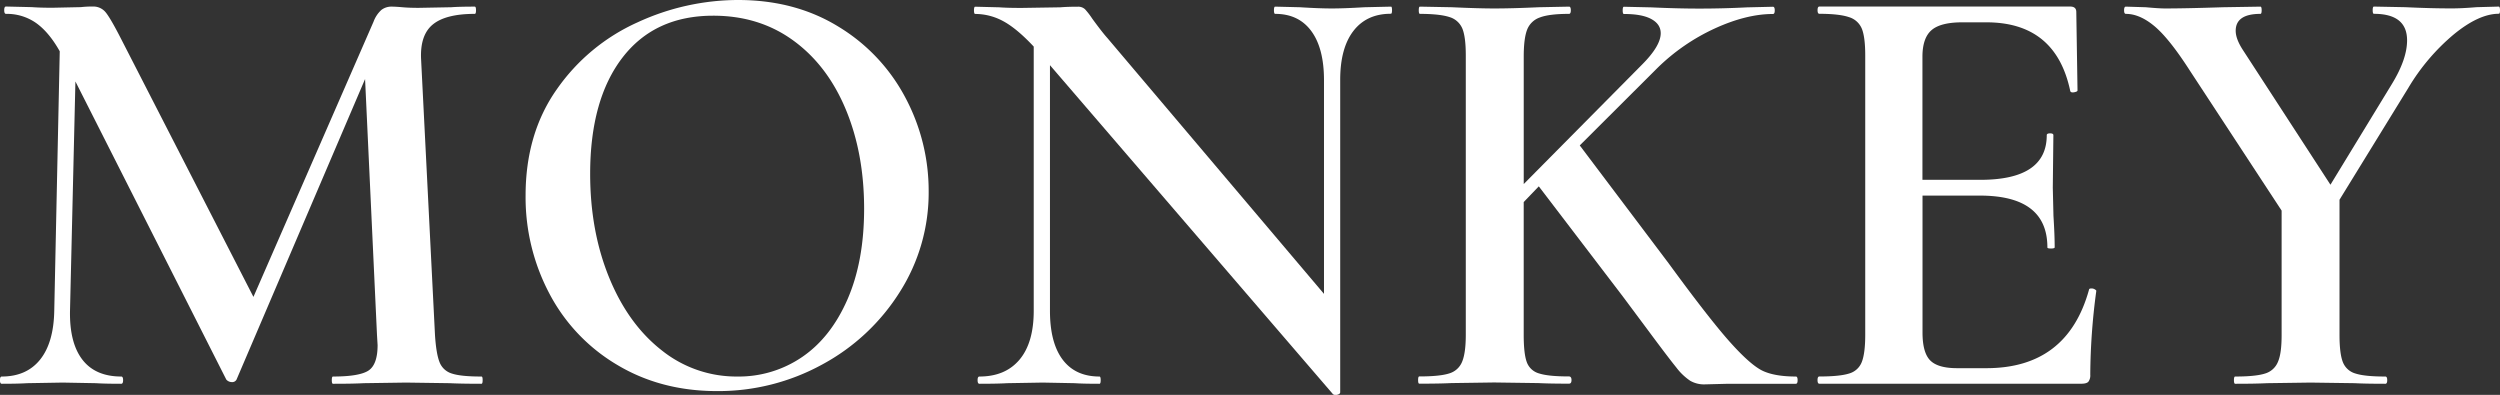 <?xml version="1.0" encoding="UTF-8"?> <svg xmlns="http://www.w3.org/2000/svg" viewBox="0 0 984.18 155.44"><rect x="0" y="0" width="984.18" height="155.44" fill="#333333" stroke="none"/> <g id="Layer_2" data-name="Layer 2"> <g id="Слой_1" data-name="Слой 1"> <g> <path d="M190,149.66c0,1-.16,1.42-.47,1.42q-7.84,0-12.59-.23l-17.11-.24-16.62.24q-4.27.24-12.12.23c-.32,0-.47-.47-.47-1.42s.15-1.43.47-1.43q10.45,0,14-2.37t3.56-10l-.24-4L143.72,31.12l-50.6,118.3a1.91,1.91,0,0,1-1.9,1,2.93,2.93,0,0,1-2.14-1L29.69,32.07l-2.13,90.27q-.24,12.6,4.87,19.24t15.32,6.65c.47,0,.71.48.71,1.43s-.24,1.42-.71,1.42c-4.28,0-7.6-.07-10-.23l-13.06-.24-14,.24c-2.38.16-5.7.23-10,.23-.47,0-.71-.47-.71-1.42s.24-1.43.71-1.43q9.74,0,15.09-6.65t5.58-19.24L23.52,20.19Q19.25,12.6,14.13,9A20,20,0,0,0,2.38,5.46C1.9,5.46,1.66,5,1.66,4s.24-1.43.72-1.43l10.21.24q3.09.24,8.08.24l11.16-.24a39,39,0,0,1,4.75-.24,6.23,6.23,0,0,1,5,2.26Q43.48,7.14,47.51,15L99.77,116.88,147.05,8.55a11.72,11.72,0,0,1,3.08-4.63,6.36,6.36,0,0,1,4-1.31c1.11,0,2.53.08,4.28.24s3.88.24,6.41.24l12.83-.24q3.09-.24,9.27-.24c.31,0,.47.48.47,1.43s-.16,1.42-.47,1.42q-11.42,0-16.51,4.16t-4.64,13.66l5.47,108.56q.47,7.36,1.78,10.69a7.48,7.48,0,0,0,4.87,4.52q3.56,1.19,11.64,1.18C189.88,148.23,190,148.71,190,149.66Z" fill="#fff"></path> <path d="M242.9,143.6a70.76,70.76,0,0,1-26.61-28A81.06,81.06,0,0,1,206.91,77q0-24.47,12.35-41.93A77.35,77.35,0,0,1,251,8.79,94.78,94.78,0,0,1,290.53,0q22.56,0,39.67,10.57a71.77,71.77,0,0,1,26.25,27.91,77.94,77.94,0,0,1,9.14,36.83A72.84,72.84,0,0,1,354.19,115a81.93,81.93,0,0,1-30.52,28.5,85.06,85.06,0,0,1-41.46,10.46Q260.12,153.94,242.9,143.6Zm72.93-3.09q11.28-7.71,17.81-22.68t6.54-35.64q0-21.85-7.25-39.19T312.26,15.92q-13.42-9.75-31.47-9.74-23.06,0-35.75,16.51T232.33,68.42q0,22.56,7.48,40.86t20.67,28.62a47,47,0,0,0,29.81,10.33A44.17,44.17,0,0,0,315.83,140.51Z" fill="#fff"></path> <path d="M548,4c0,1-.15,1.42-.47,1.42q-9.51,0-14.73,6.77T527.6,31.59V154.41c0,.48-.39.79-1.18,1a1.8,1.8,0,0,1-1.67-.24L413.34,25.66v96.68q0,12.6,5,19.24t14.49,6.65c.32,0,.48.48.48,1.43s-.16,1.42-.48,1.42c-4.28,0-7.52-.07-9.74-.23l-12.59-.24-14,.24c-2.54.16-6.18.23-10.93.23-.48,0-.72-.47-.72-1.42s.24-1.43.72-1.43q10.2,0,15.79-6.65t5.59-19.24v-104q-6.66-7.12-12-10a23.17,23.17,0,0,0-11.05-2.85c-.31,0-.47-.47-.47-1.42s.16-1.43.47-1.43l9.51.24c2.05.16,5,.24,8.79.24l15.2-.24c1.9-.16,4.19-.24,6.89-.24a3.91,3.91,0,0,1,2.85,1A29.38,29.38,0,0,1,430,7.36q4,5.48,5.94,7.61l85.28,100.72V31.59q0-12.58-5-19.36T502,5.46c-.32,0-.48-.47-.48-1.42s.16-1.43.48-1.43l9.74.24q7.59.48,12.59.48,4.76,0,12.83-.48l10.45-.24C547.88,2.61,548,3.09,548,4Z" fill="#fff"></path> <path d="M707.67,149.66c0,1-.24,1.42-.71,1.42H680.35l-9.26.24a10.86,10.86,0,0,1-5.7-1.42,22.85,22.85,0,0,1-5.47-5.23q-3.09-3.79-11.4-15l-9.74-13.07-33-43.24-5.94,6.18v52.26c0,4.91.39,8.48,1.19,10.69a7.14,7.14,0,0,0,4.87,4.52q3.68,1.19,11.76,1.18c.63,0,1,.48,1,1.43s-.32,1.42-1,1.42q-7.6,0-12.12-.23l-17.34-.24-16.87.24q-4.51.24-12.59.23c-.32,0-.47-.47-.47-1.42s.15-1.43.47-1.43q8.09,0,11.76-1.18a7.84,7.84,0,0,0,5.11-4.64c.95-2.29,1.43-5.82,1.43-10.57v-110q0-7.12-1.31-10.45a7.91,7.91,0,0,0-5.11-4.63Q566.81,5.47,559,5.46c-.32,0-.47-.47-.47-1.42s.15-1.43.47-1.43l12.59.24q10.46.48,16.63.48,7.13,0,17.58-.48l11.88-.24c.47,0,.71.48.71,1.43s-.24,1.42-.71,1.42q-7.85,0-11.52,1.43a8.22,8.22,0,0,0-5,4.87c-.88,2.3-1.31,5.82-1.31,10.57V72.45l46.56-47q7.36-7.37,7.37-12.35,0-3.57-3.69-5.59t-10.81-2c-.31,0-.47-.47-.47-1.42s.16-1.43.47-1.43l10.7.24q10.44.48,19,.48,9.27,0,18.77-.48l10.21-.24c.48,0,.71.48.71,1.43s-.23,1.42-.71,1.42q-10.45,0-22.92,5.71a79.72,79.72,0,0,0-22.69,15.67L621.91,57.25l34.92,46.32q16.15,22.1,24.35,31.24t13,11.29q4.75,2.13,12.83,2.13C707.43,148.23,707.67,148.71,707.67,149.66Z" fill="#fff"></path> <path d="M823.36,113.55a2.51,2.51,0,0,1,1.31.36c.39.24.59.44.59.59a253.75,253.75,0,0,0-2.38,33,4.14,4.14,0,0,1-.71,2.73c-.47.56-1.42.83-2.85.83H716.22c-.47,0-.71-.47-.71-1.42s.24-1.43.71-1.43q8.07,0,11.76-1.18a7.5,7.5,0,0,0,5-4.64c.87-2.29,1.31-5.82,1.31-10.57v-110q0-7.12-1.31-10.45a7.91,7.91,0,0,0-5.11-4.63q-3.79-1.3-11.64-1.31c-.47,0-.71-.47-.71-1.42s.24-1.43.71-1.43H815c1.59,0,2.38.72,2.38,2.14l.48,30.88c0,.32-.44.56-1.31.72s-1.39,0-1.55-.48Q809.34,8.8,782,8.79h-9.51q-8.55,0-12.11,3.09t-3.57,10.45V70.79h22.81q26.13,0,26.13-17.58c0-.47.43-.71,1.31-.71s1.3.24,1.3.71l-.23,20.67L808.39,85c.32,5.08.48,9.19.48,12.36,0,.32-.48.47-1.43.47S806,97.72,806,97.4Q806,77,779.41,77H756.84v53.92q0,7.85,3,10.93t10.57,3.09H782q31.83,0,40.38-30.88C822.41,113.71,822.72,113.55,823.36,113.55Z" fill="#fff"></path> <path d="M984.18,4c0,1-.16,1.42-.47,1.42q-7.85,0-17.82,8.2a82.38,82.38,0,0,0-17.81,21L921,78.63v53.21c0,4.91.44,8.48,1.31,10.69a7.5,7.5,0,0,0,5,4.52q3.68,1.19,11.76,1.18c.47,0,.71.48.71,1.43s-.24,1.42-.71,1.42q-7.84,0-12.12-.23l-17.34-.24-17.1.24q-4.75.24-12.59.23c-.32,0-.48-.47-.48-1.42s.16-1.43.48-1.43q8.07,0,11.76-1.18a7.85,7.85,0,0,0,5.1-4.64c1-2.29,1.43-5.82,1.43-10.57V82.91L862.08,27.79Q854,15.2,848.18,10.33T836.9,5.46c-.48,0-.71-.47-.71-1.42s.23-1.43.71-1.43l7.84.24c3.48.32,6,.48,7.6.48q8.07,0,22.81-.48l14.73-.24c.31,0,.47.48.47,1.43s-.16,1.42-.47,1.42q-9.75,0-9.75,6.66c0,2.21,1,4.75,2.86,7.6l34.44,53L941.66,33q5.94-9.74,5.94-17.1,0-10.46-13.06-10.46c-.32,0-.48-.47-.48-1.42s.16-1.43.48-1.43l12.35.24q10,.48,18.29.48,4,0,9.74-.48l8.79-.24C984,2.61,984.18,3.09,984.18,4Z" fill="#fff"></path> </g> </g> </g> </svg> 